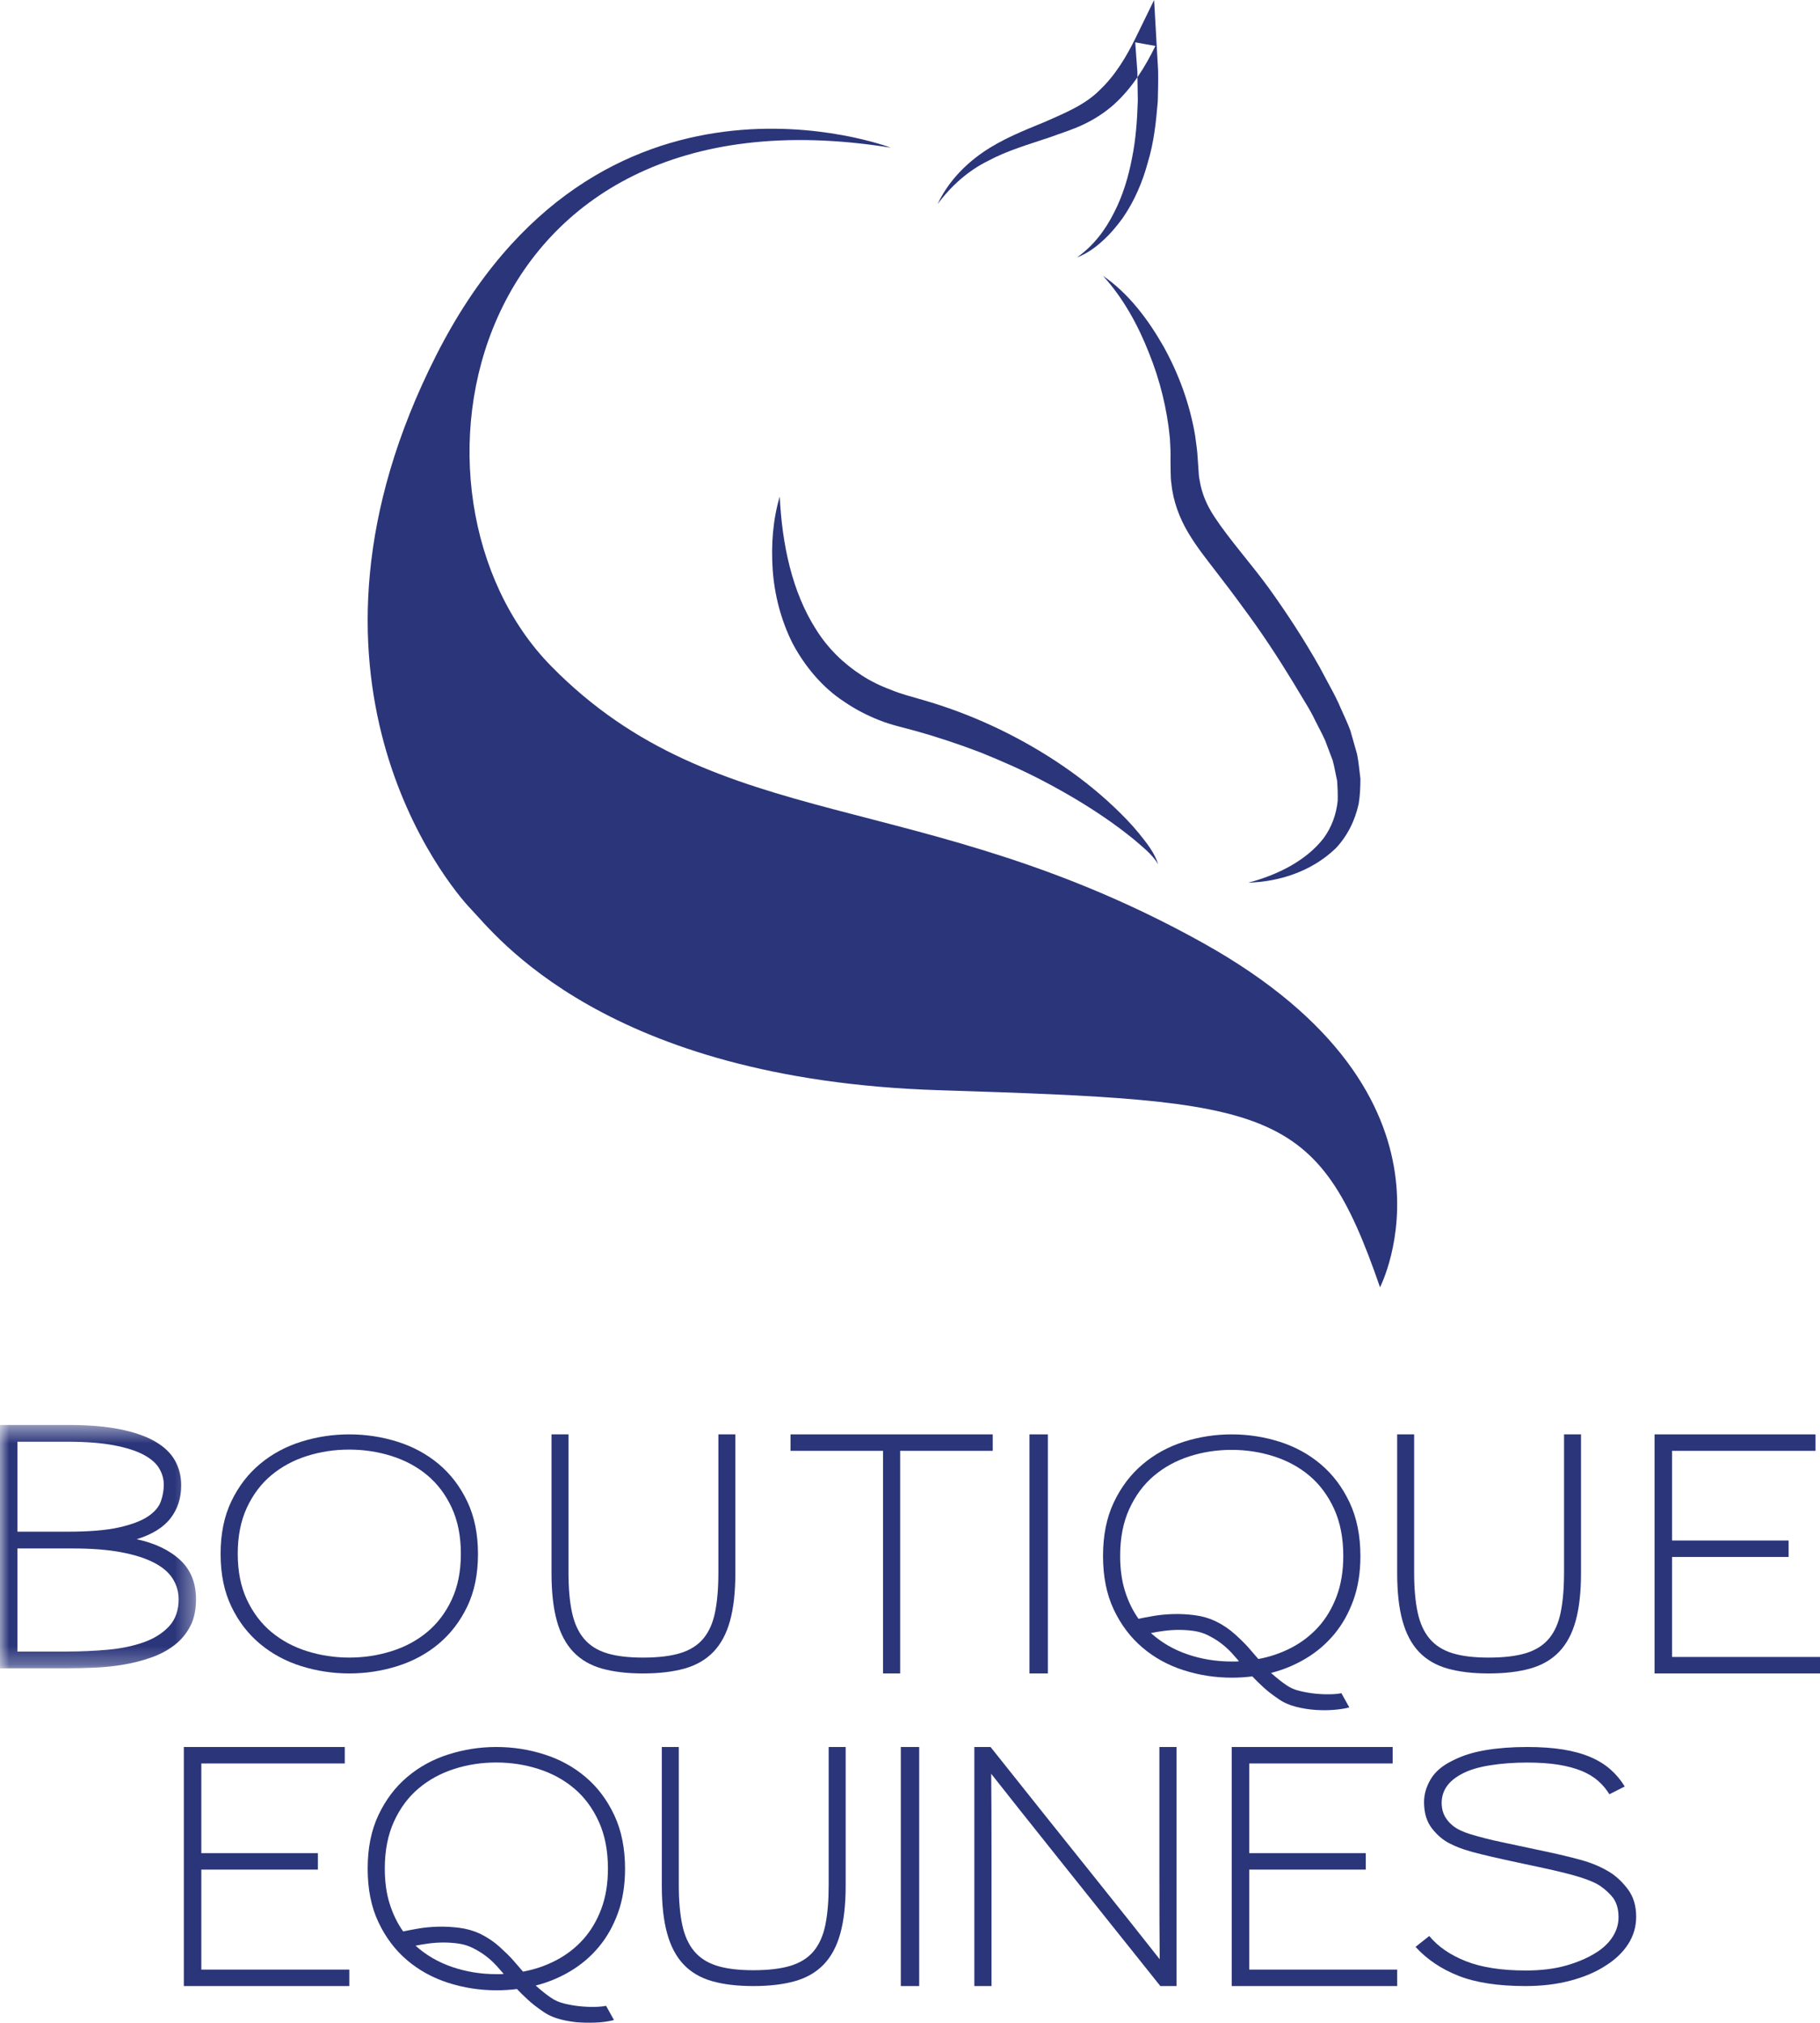 <?xml version="1.0" encoding="UTF-8"?>
<svg width="99px" height="110px" viewBox="0 0 99 110" version="1.1" xmlns="http://www.w3.org/2000/svg" xmlns:xlink="http://www.w3.org/1999/xlink">
    <!-- Generator: Sketch 49 (51002) - http://www.bohemiancoding.com/sketch -->
    <title>Page 1</title>
    <desc>Created with Sketch.</desc>
    <defs>
        <polygon id="path-1" points="0 0.489 10.663 0.489 10.663 13.72 0 13.72"></polygon>
        <polygon id="path-3" points="0 126 142 126 142 0 0 0"></polygon>
    </defs>
    <g id="Home" stroke="none" stroke-width="1" fill="none" fill-rule="evenodd">
        <g id="Desktop" transform="translate(-671, -30)">
            <g id="Page-1" transform="translate(649, 28)">
                <g id="Group-3" transform="translate(22, 79)">
                    <mask id="mask-2" fill="white">
                        <use xlink:href="#path-1"></use>
                    </mask>
                    <g id="Clip-2"></g>
                    <path d="M9.4,8.855 C9.19,8.515 8.85,8.224 8.383,7.98 C7.915,7.736 7.316,7.545 6.585,7.408 C5.855,7.271 4.969,7.203 3.929,7.203 L0.947,7.203 L0.947,12.809 L3.648,12.809 C4.395,12.809 5.132,12.777 5.857,12.711 C6.582,12.646 7.231,12.512 7.804,12.31 C8.377,12.108 8.839,11.819 9.19,11.444 C9.54,11.069 9.716,10.578 9.716,9.971 C9.716,9.566 9.611,9.193 9.4,8.855 M8.663,2.855 C8.5,2.575 8.219,2.328 7.821,2.113 C7.424,1.899 6.886,1.727 6.208,1.596 C5.53,1.465 4.683,1.399 3.665,1.399 L0.947,1.399 L0.947,6.292 L3.683,6.292 C4.851,6.292 5.781,6.215 6.471,6.06 C7.161,5.905 7.687,5.706 8.05,5.462 C8.412,5.218 8.646,4.944 8.751,4.641 C8.857,4.337 8.909,4.036 8.909,3.738 C8.909,3.429 8.827,3.135 8.663,2.855 M10.347,11.434 C10.136,11.84 9.85,12.182 9.488,12.462 C9.125,12.741 8.707,12.964 8.234,13.131 C7.76,13.298 7.266,13.426 6.752,13.515 C6.237,13.604 5.711,13.661 5.173,13.685 C4.635,13.708 4.127,13.72 3.648,13.72 L-0,13.72 L-0,0.489 L3.718,0.489 C4.805,0.489 5.737,0.566 6.515,0.721 C7.292,0.876 7.93,1.096 8.426,1.381 C8.924,1.668 9.286,2.012 9.514,2.417 C9.742,2.822 9.856,3.274 9.856,3.774 C9.856,4.465 9.663,5.06 9.277,5.56 C8.892,6.06 8.277,6.441 7.436,6.702 C8.429,6.917 9.216,7.292 9.795,7.828 C10.373,8.363 10.663,9.077 10.663,9.971 C10.663,10.542 10.558,11.03 10.347,11.434" id="Fill-1" fill="#2A357A" mask="url(#mask-2)"></path>
                </g>
                <path d="M46.569,83.981 C46.236,83.265 45.791,82.677 45.233,82.214 C44.676,81.752 44.029,81.406 43.293,81.175 C42.558,80.944 41.793,80.828 41.001,80.828 L40.983,80.828 C40.19,80.828 39.428,80.944 38.699,81.175 C37.968,81.406 37.325,81.752 36.768,82.214 C36.21,82.677 35.765,83.265 35.431,83.981 C35.098,84.697 34.932,85.533 34.932,86.492 C34.932,87.45 35.098,88.284 35.431,88.993 C35.765,89.703 36.21,90.29 36.768,90.752 C37.325,91.214 37.971,91.561 38.707,91.791 C39.443,92.022 40.207,92.138 41.001,92.138 C41.793,92.138 42.558,92.022 43.293,91.791 C44.029,91.561 44.676,91.214 45.233,90.752 C45.791,90.29 46.236,89.703 46.569,88.993 C46.902,88.284 47.069,87.45 47.069,86.492 C47.069,85.533 46.902,84.697 46.569,83.981 M47.414,89.366 C47.023,90.177 46.503,90.853 45.854,91.394 C45.205,91.935 44.457,92.338 43.612,92.603 C42.768,92.867 41.897,93 41.001,93 C40.104,93 39.233,92.867 38.388,92.603 C37.543,92.338 36.796,91.935 36.147,91.394 C35.497,90.853 34.977,90.177 34.587,89.366 C34.196,88.554 34,87.602 34,86.508 L34,86.492 C34,85.398 34.196,84.446 34.587,83.634 C34.977,82.823 35.497,82.147 36.147,81.606 C36.796,81.065 37.543,80.662 38.388,80.397 C39.233,80.133 40.104,80 41.001,80 C41.897,80 42.768,80.133 43.612,80.397 C44.457,80.662 45.205,81.065 45.854,81.606 C46.503,82.147 47.023,82.826 47.414,83.643 C47.805,84.46 48,85.415 48,86.508 C48,87.602 47.805,88.554 47.414,89.366" id="Fill-4" fill="#2A357A"></path>
                <path d="M61.709,90.142 C61.516,90.842 61.214,91.404 60.804,91.829 C60.393,92.254 59.872,92.555 59.24,92.733 C58.607,92.911 57.852,93 56.974,93 C56.108,93 55.361,92.911 54.735,92.733 C54.108,92.555 53.592,92.254 53.187,91.829 C52.783,91.404 52.484,90.842 52.291,90.142 C52.096,89.442 52,88.575 52,87.542 L52,80 L52.923,80 L52.923,87.507 C52.923,88.357 52.985,89.077 53.111,89.668 C53.236,90.259 53.453,90.738 53.761,91.106 C54.068,91.473 54.481,91.737 55,91.898 C55.518,92.059 56.176,92.139 56.974,92.139 C57.795,92.139 58.47,92.059 59,91.898 C59.53,91.737 59.949,91.473 60.257,91.106 C60.564,90.738 60.778,90.259 60.897,89.668 C61.017,89.077 61.077,88.357 61.077,87.507 L61.077,80 L62,80 L62,87.542 C62,88.575 61.903,89.442 61.709,90.142" id="Fill-6" fill="#2A357A"></path>
                <polygon id="Fill-8" fill="#2A357A" points="70.965 80.895 70.965 93 70.034 93 70.034 80.895 65 80.895 65 80 76 80 76 80.895"></polygon>
                <mask id="mask-4" fill="white">
                    <use xlink:href="#path-3"></use>
                </mask>
                <g id="Clip-11"></g>
                <polygon id="Fill-10" fill="#2A357A" mask="url(#mask-4)" points="78 93 79 93 79 80 78 80"></polygon>
                <path d="M89.009,91.896 C88.888,91.765 88.764,91.645 88.638,91.536 C88.511,91.426 88.376,91.323 88.232,91.225 C88.089,91.128 87.914,91.028 87.707,90.924 C87.477,90.81 87.226,90.733 86.957,90.692 C86.686,90.652 86.414,90.632 86.137,90.632 C85.862,90.632 85.592,90.649 85.328,90.684 C85.063,90.718 84.821,90.759 84.604,90.804 C85.178,91.32 85.844,91.707 86.604,91.965 C87.362,92.223 88.161,92.352 88.999,92.352 L89.207,92.352 C89.276,92.352 89.338,92.346 89.396,92.335 C89.258,92.175 89.129,92.029 89.009,91.896 M94.569,84.051 C94.235,83.323 93.79,82.724 93.233,82.253 C92.675,81.783 92.029,81.431 91.293,81.196 C90.557,80.96 89.793,80.843 88.999,80.843 L88.983,80.843 C88.189,80.843 87.428,80.96 86.698,81.196 C85.968,81.431 85.325,81.783 84.767,82.253 C84.209,82.724 83.764,83.323 83.431,84.051 C83.097,84.78 82.931,85.631 82.931,86.606 C82.931,87.329 83.02,87.971 83.198,88.533 C83.376,89.095 83.621,89.594 83.931,90.03 C84.138,89.984 84.408,89.933 84.741,89.875 C85.074,89.818 85.431,89.783 85.81,89.772 C86.189,89.76 86.58,89.78 86.983,89.832 C87.385,89.884 87.758,89.99 88.103,90.151 C88.505,90.345 88.864,90.586 89.181,90.873 C89.497,91.159 89.735,91.395 89.896,91.578 L90.448,92.215 C91.08,92.1 91.678,91.896 92.242,91.604 C92.804,91.312 93.296,90.933 93.716,90.469 C94.135,90.004 94.465,89.451 94.707,88.808 C94.948,88.166 95.069,87.432 95.069,86.606 C95.069,85.631 94.902,84.78 94.569,84.051 M95.621,89.006 C95.368,89.712 95.023,90.328 94.586,90.856 C94.149,91.383 93.635,91.825 93.043,92.18 C92.451,92.536 91.815,92.8 91.138,92.972 C91.459,93.258 91.741,93.482 91.983,93.642 C92.178,93.781 92.417,93.884 92.698,93.953 C92.98,94.021 93.261,94.07 93.543,94.099 C93.824,94.127 94.095,94.139 94.354,94.133 C94.612,94.127 94.816,94.108 94.966,94.073 L95.396,94.847 C95.189,94.904 94.925,94.947 94.603,94.976 C94.282,95.005 93.939,95.008 93.577,94.985 C93.215,94.962 92.853,94.904 92.491,94.812 C92.129,94.72 91.811,94.578 91.534,94.382 C91.213,94.165 90.936,93.949 90.707,93.737 C90.477,93.525 90.281,93.333 90.121,93.161 C89.937,93.184 89.753,93.201 89.569,93.212 C89.384,93.224 89.195,93.23 88.999,93.23 C88.103,93.23 87.233,93.095 86.388,92.826 C85.543,92.556 84.795,92.146 84.147,91.595 C83.497,91.045 82.977,90.357 82.586,89.531 C82.195,88.705 82,87.736 82,86.623 L82,86.606 C82,85.494 82.195,84.524 82.586,83.699 C82.977,82.873 83.497,82.185 84.147,81.634 C84.795,81.083 85.543,80.674 86.388,80.404 C87.233,80.135 88.103,80 88.999,80 C89.896,80 90.767,80.135 91.612,80.404 C92.457,80.674 93.204,81.083 93.853,81.634 C94.502,82.185 95.023,82.876 95.414,83.707 C95.804,84.539 96,85.511 96,86.623 C96,87.507 95.873,88.301 95.621,89.006" id="Fill-12" fill="#2A357A" mask="url(#mask-4)"></path>
                <path d="M107.709,90.142 C107.516,90.842 107.214,91.404 106.804,91.829 C106.393,92.254 105.872,92.555 105.24,92.733 C104.607,92.911 103.852,93 102.975,93 C102.108,93 101.361,92.911 100.735,92.733 C100.108,92.555 99.592,92.254 99.187,91.829 C98.783,91.404 98.484,90.842 98.291,90.142 C98.096,89.442 98,88.575 98,87.542 L98,80 L98.923,80 L98.923,87.507 C98.923,88.357 98.985,89.077 99.111,89.668 C99.236,90.259 99.453,90.738 99.761,91.106 C100.068,91.473 100.481,91.737 101,91.898 C101.518,92.059 102.177,92.139 102.975,92.139 C103.795,92.139 104.47,92.059 105,91.898 C105.53,91.737 105.949,91.473 106.257,91.106 C106.564,90.738 106.778,90.259 106.897,89.668 C107.017,89.077 107.077,88.357 107.077,87.507 L107.077,80 L108,80 L108,87.542 C108,88.575 107.903,89.442 107.709,90.142" id="Fill-13" fill="#2A357A" mask="url(#mask-4)"></path>
                <polygon id="Fill-14" fill="#2A357A" mask="url(#mask-4)" points="112 93 112 80 120.754 80 120.754 80.895 112.952 80.895 112.952 85.772 119.292 85.772 119.292 86.667 112.952 86.667 112.952 92.105 121 92.105 121 93"></polygon>
                <polygon id="Fill-15" fill="#2A357A" mask="url(#mask-4)" points="32 110 32 97 40.754 97 40.754 97.895 32.951 97.895 32.951 102.772 39.292 102.772 39.292 103.667 32.951 103.667 32.951 109.105 41 109.105 41 110"></polygon>
                <path d="M49.009,108.897 C48.888,108.765 48.764,108.644 48.638,108.535 C48.512,108.427 48.377,108.324 48.233,108.226 C48.089,108.128 47.914,108.028 47.707,107.924 C47.477,107.81 47.227,107.733 46.957,107.692 C46.687,107.652 46.414,107.632 46.138,107.632 C45.862,107.632 45.592,107.649 45.328,107.684 C45.063,107.718 44.822,107.759 44.604,107.805 C45.178,108.32 45.845,108.707 46.604,108.966 C47.362,109.223 48.161,109.353 49,109.353 L49.207,109.353 C49.276,109.353 49.339,109.347 49.397,109.335 C49.258,109.175 49.13,109.029 49.009,108.897 M54.569,101.052 C54.236,100.323 53.79,99.724 53.233,99.254 C52.675,98.784 52.029,98.431 51.293,98.196 C50.558,97.961 49.793,97.843 49,97.843 L48.983,97.843 C48.189,97.843 47.428,97.961 46.699,98.196 C45.968,98.431 45.325,98.784 44.767,99.254 C44.21,99.724 43.764,100.323 43.431,101.052 C43.098,101.78 42.931,102.632 42.931,103.607 C42.931,104.329 43.02,104.972 43.198,105.534 C43.377,106.095 43.621,106.594 43.931,107.03 C44.138,106.985 44.408,106.933 44.741,106.875 C45.075,106.818 45.431,106.783 45.81,106.772 C46.19,106.761 46.58,106.781 46.983,106.832 C47.385,106.884 47.759,106.99 48.104,107.151 C48.506,107.345 48.865,107.586 49.181,107.873 C49.497,108.16 49.735,108.395 49.897,108.578 L50.449,109.215 C51.081,109.101 51.678,108.897 52.242,108.604 C52.804,108.312 53.296,107.934 53.716,107.469 C54.135,107.004 54.465,106.451 54.707,105.808 C54.948,105.166 55.069,104.433 55.069,103.607 C55.069,102.632 54.902,101.78 54.569,101.052 M55.621,106.007 C55.368,106.712 55.023,107.329 54.586,107.856 C54.149,108.384 53.635,108.825 53.043,109.18 C52.451,109.536 51.816,109.8 51.138,109.972 C51.46,110.258 51.741,110.482 51.983,110.643 C52.178,110.78 52.417,110.884 52.698,110.953 C52.98,111.021 53.261,111.07 53.543,111.098 C53.825,111.128 54.095,111.138 54.354,111.133 C54.612,111.128 54.816,111.108 54.966,111.073 L55.397,111.847 C55.19,111.904 54.925,111.947 54.603,111.976 C54.282,112.005 53.94,112.008 53.578,111.985 C53.216,111.962 52.854,111.904 52.491,111.813 C52.129,111.72 51.811,111.578 51.534,111.382 C51.213,111.164 50.937,110.95 50.707,110.737 C50.477,110.525 50.281,110.333 50.121,110.161 C49.937,110.184 49.753,110.201 49.569,110.213 C49.385,110.224 49.196,110.23 49,110.23 C48.104,110.23 47.233,110.095 46.388,109.826 C45.543,109.556 44.796,109.146 44.147,108.596 C43.497,108.045 42.977,107.357 42.587,106.531 C42.195,105.705 42,104.736 42,103.624 L42,103.607 C42,102.494 42.195,101.525 42.587,100.699 C42.977,99.873 43.497,99.185 44.147,98.634 C44.796,98.084 45.543,97.674 46.388,97.405 C47.233,97.135 48.104,97 49,97 C49.897,97 50.767,97.135 51.612,97.405 C52.457,97.674 53.204,98.084 53.853,98.634 C54.503,99.185 55.023,99.876 55.414,100.708 C55.804,101.539 56,102.511 56,103.624 C56,104.507 55.873,105.301 55.621,106.007" id="Fill-16" fill="#2A357A" mask="url(#mask-4)"></path>
                <path d="M67.709,107.141 C67.515,107.842 67.214,108.404 66.803,108.829 C66.393,109.254 65.871,109.555 65.239,109.733 C64.607,109.911 63.852,110 62.974,110 C62.109,110 61.362,109.911 60.735,109.733 C60.108,109.555 59.592,109.254 59.188,108.829 C58.783,108.404 58.484,107.842 58.291,107.141 C58.096,106.442 58,105.575 58,104.542 L58,97 L58.923,97 L58.923,104.507 C58.923,105.357 58.986,106.077 59.111,106.668 C59.236,107.26 59.453,107.738 59.761,108.106 C60.069,108.473 60.482,108.737 60.999,108.898 C61.519,109.059 62.177,109.139 62.974,109.139 C63.795,109.139 64.47,109.059 65,108.898 C65.53,108.737 65.949,108.473 66.257,108.106 C66.563,107.738 66.778,107.26 66.897,106.668 C67.017,106.077 67.076,105.357 67.076,104.507 L67.076,97 L68,97 L68,104.542 C68,105.575 67.902,106.442 67.709,107.141" id="Fill-17" fill="#2A357A" mask="url(#mask-4)"></path>
                <polygon id="Fill-18" fill="#2A357A" mask="url(#mask-4)" points="71 110 72 110 72 97 71 97"></polygon>
                <path d="M85.118,110 C82.892,107.217 81.019,104.872 79.497,102.965 C77.975,101.059 76.781,99.556 75.917,98.457 C75.928,99.568 75.934,101.071 75.934,102.965 L75.934,110 L75,110 L75,97 L75.882,97 C78.107,99.796 79.984,102.147 81.512,104.052 C83.04,105.959 84.23,107.456 85.083,108.544 C85.071,107.444 85.066,105.948 85.066,104.052 L85.066,97 L86,97 L86,110 L85.118,110 Z" id="Fill-19" fill="#2A357A" mask="url(#mask-4)"></path>
                <polygon id="Fill-20" fill="#2A357A" mask="url(#mask-4)" points="89 110 89 97 97.754 97 97.754 97.895 89.952 97.895 89.952 102.772 96.292 102.772 96.292 103.667 89.952 103.667 89.952 109.105 98 109.105 98 110"></polygon>
                <path d="M110.565,107.718 C110.275,108.168 109.87,108.557 109.349,108.884 C108.816,109.233 108.177,109.506 107.432,109.704 C106.686,109.901 105.869,110 104.982,110 C103.491,110 102.275,109.813 101.334,109.442 C100.393,109.07 99.615,108.546 99,107.869 L99.745,107.278 C100.219,107.853 100.881,108.309 101.733,108.647 C102.586,108.985 103.674,109.154 105,109.154 C105.828,109.154 106.559,109.064 107.192,108.884 C107.825,108.704 108.373,108.467 108.834,108.174 C109.212,107.937 109.509,107.653 109.722,107.32 C109.934,106.988 110.041,106.636 110.041,106.264 C110.041,105.768 109.914,105.379 109.659,105.098 C109.405,104.816 109.136,104.596 108.852,104.438 C108.698,104.359 108.524,104.283 108.328,104.21 C108.133,104.137 107.885,104.058 107.583,103.973 C107.281,103.889 106.908,103.796 106.464,103.694 C106.021,103.593 105.473,103.475 104.823,103.339 C104.136,103.193 103.573,103.068 103.136,102.967 C102.698,102.866 102.337,102.776 102.053,102.697 C101.769,102.618 101.535,102.542 101.352,102.469 C101.168,102.396 100.999,102.319 100.846,102.24 C100.491,102.06 100.171,101.787 99.887,101.421 C99.603,101.055 99.462,100.578 99.462,99.993 C99.462,99.576 99.582,99.161 99.825,98.75 C100.068,98.339 100.473,97.998 101.041,97.727 C101.55,97.468 102.142,97.282 102.816,97.17 C103.491,97.057 104.243,97 105.071,97 C105.804,97 106.452,97.046 107.014,97.135 C107.577,97.226 108.071,97.361 108.497,97.541 C108.923,97.722 109.29,97.947 109.598,98.217 C109.905,98.488 110.165,98.798 110.379,99.147 L109.544,99.57 C109.378,99.299 109.175,99.057 108.932,98.843 C108.689,98.629 108.391,98.449 108.035,98.301 C107.68,98.156 107.26,98.043 106.775,97.964 C106.29,97.885 105.722,97.846 105.071,97.846 C104.349,97.846 103.671,97.896 103.038,97.998 C102.405,98.099 101.893,98.257 101.503,98.471 C100.781,98.854 100.42,99.378 100.42,100.043 C100.42,100.381 100.511,100.677 100.695,100.93 C100.878,101.184 101.124,101.384 101.432,101.531 C101.598,101.61 101.781,101.68 101.982,101.742 C102.183,101.804 102.435,101.875 102.736,101.953 C103.038,102.032 103.405,102.117 103.837,102.206 C104.269,102.297 104.799,102.41 105.426,102.545 C105.97,102.658 106.449,102.762 106.864,102.857 C107.278,102.953 107.647,103.046 107.973,103.136 C108.299,103.226 108.586,103.326 108.834,103.432 C109.083,103.539 109.319,103.661 109.544,103.796 C109.911,104.021 110.246,104.334 110.547,104.734 C110.849,105.134 111,105.633 111,106.23 C111,106.771 110.855,107.267 110.565,107.718" id="Fill-21" fill="#2A357A" mask="url(#mask-4)"></path>
                <path d="M89.897,50 C91.511,49.578 93.06,48.791 93.995,47.586 C94.443,46.974 94.69,46.273 94.765,45.549 C94.774,45.183 94.76,44.811 94.733,44.445 C94.646,44.073 94.592,43.704 94.488,43.339 L94.078,42.255 C93.919,41.9 93.725,41.551 93.551,41.2 C93.386,40.849 93.184,40.498 92.967,40.146 L92.335,39.094 C91.483,37.698 90.589,36.337 89.612,35.03 C89.134,34.369 88.638,33.72 88.13,33.061 C87.627,32.404 87.089,31.738 86.627,30.957 C86.164,30.182 85.813,29.248 85.722,28.322 C85.683,28.09 85.684,27.863 85.678,27.636 L85.67,27.002 C85.685,26.615 85.658,26.224 85.638,25.832 C85.486,24.27 85.108,22.695 84.501,21.198 C83.909,19.693 83.123,18.24 82,17 C83.396,17.959 84.444,19.362 85.286,20.832 C86.114,22.322 86.713,23.949 87.006,25.664 C87.066,26.095 87.131,26.526 87.152,26.967 L87.194,27.571 C87.208,27.756 87.214,27.944 87.255,28.119 C87.369,28.837 87.643,29.474 88.059,30.104 C88.891,31.367 90.054,32.65 91.041,34.01 C92.026,35.384 92.952,36.804 93.778,38.27 L94.374,39.382 C94.575,39.748 94.767,40.126 94.939,40.532 C95.111,40.933 95.308,41.319 95.455,41.732 L95.818,43.007 C95.907,43.444 95.941,43.9 96,44.342 C96,44.796 95.98,45.261 95.906,45.71 C95.709,46.619 95.283,47.477 94.649,48.139 C93.322,49.407 91.574,49.945 89.897,50" id="Fill-22" fill="#2A357A" mask="url(#mask-4)"></path>
                <path d="M80.581,16 C81.47,15.378 82.126,14.51 82.593,13.574 C83.077,12.642 83.379,11.629 83.576,10.602 C83.786,9.576 83.857,8.522 83.892,7.471 L83.867,5.888 L83.751,4.302 L84.849,4.499 C84.288,5.645 83.592,6.777 82.594,7.681 C82.094,8.124 81.52,8.496 80.925,8.774 C80.324,9.058 79.739,9.233 79.153,9.45 C77.958,9.856 76.81,10.177 75.744,10.749 C74.663,11.284 73.739,12.103 73,13.102 C73.525,11.972 74.417,11.005 75.464,10.285 C76.512,9.561 77.721,9.087 78.835,8.63 C79.981,8.122 81.053,7.686 81.849,6.868 C82.672,6.086 83.284,5.065 83.805,3.995 L84.778,2 L84.903,4.191 L84.997,5.847 C85.006,6.401 84.993,6.958 84.978,7.512 C84.885,8.62 84.77,9.735 84.442,10.811 C84.154,11.89 83.705,12.939 83.067,13.861 C82.734,14.313 82.378,14.744 81.961,15.111 C81.555,15.487 81.09,15.807 80.581,16" id="Fill-23" fill="#2A357A" mask="url(#mask-4)"></path>
                <path d="M64.414,29 C64.542,31.626 65.09,34.206 66.395,36.238 C67.032,37.258 67.887,38.088 68.867,38.721 C69.357,39.04 69.888,39.3 70.445,39.504 C70.994,39.739 71.554,39.872 72.219,40.069 C74.782,40.808 77.23,41.944 79.452,43.405 C80.563,44.137 81.617,44.955 82.582,45.868 C83.063,46.326 83.531,46.798 83.951,47.315 C84.363,47.828 84.801,48.361 85,49 C84.665,48.44 84.132,48.043 83.65,47.623 C83.148,47.22 82.636,46.832 82.104,46.472 C81.045,45.746 79.943,45.097 78.816,44.505 C77.69,43.908 76.526,43.399 75.355,42.924 C74.173,42.471 72.973,42.072 71.758,41.735 C71.179,41.572 70.467,41.421 69.814,41.158 C69.159,40.899 68.523,40.57 67.932,40.165 C66.726,39.384 65.778,38.23 65.113,36.987 C64.479,35.718 64.129,34.351 64.032,32.993 C63.94,31.636 64.037,30.278 64.414,29" id="Fill-24" fill="#2A357A" mask="url(#mask-4)"></path>
                <path d="M70.456,10.031 C70.456,10.031 54.53,3.95 45.726,21.324 C36.92,38.698 46.312,50.085 47.621,51.439 C48.927,52.793 54.876,60.706 73.069,61.284 C91.259,61.864 93.65,62.109 97.067,72 C97.067,72 102.432,61.629 87.429,53.273 C72.075,44.721 61.072,47.483 51.975,38.218 C42.881,28.951 47.171,6.277 70.456,10.031" id="Fill-25" fill="#2A357A" mask="url(#mask-4)"></path>
            </g>
        </g>
    </g>
</svg>